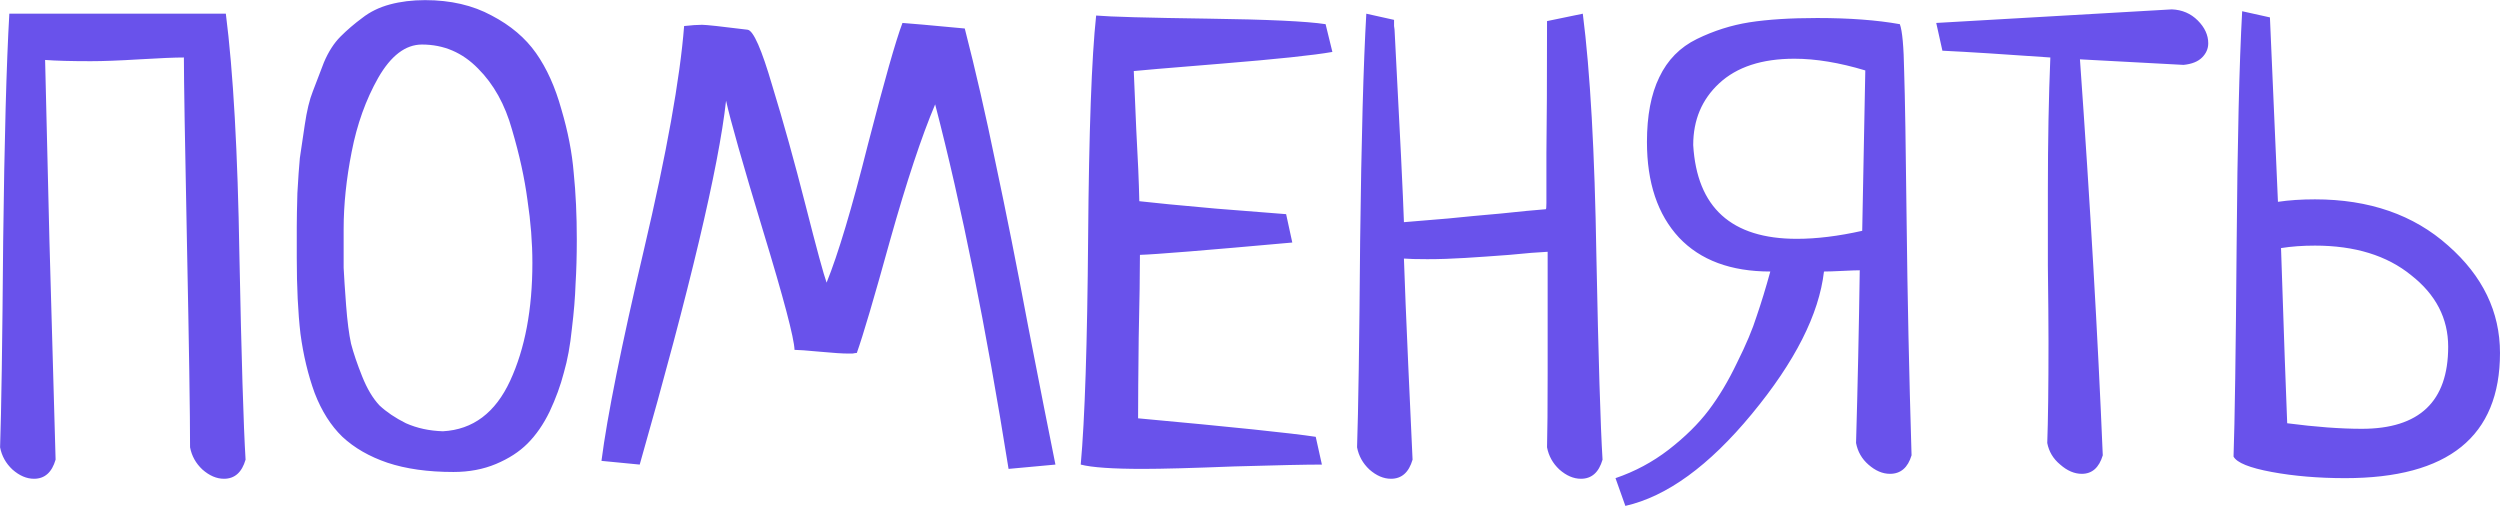 <?xml version="1.0" encoding="UTF-8"?> <svg xmlns="http://www.w3.org/2000/svg" width="3670" height="743" viewBox="0 0 3670 743" fill="none"><path d="M13.706 20.102H331.526C342.391 105.216 349.031 223.531 351.446 375.046C354.464 525.958 357.483 625.861 360.501 674.756C355.068 693.469 344.504 702.826 328.809 702.826C317.944 702.826 307.38 698.298 297.118 689.244C287.46 680.189 281.423 669.323 279.009 656.647C279.009 607.752 277.499 508.452 274.481 358.748C271.463 208.44 269.954 116.988 269.954 84.391C256.674 84.391 234.942 85.296 204.76 87.107C175.181 88.918 151.337 89.823 133.228 89.823C104.253 89.823 81.918 89.22 66.223 88.013C66.223 89.823 68.336 178.258 72.562 353.315C77.391 528.372 80.409 635.519 81.616 674.756C76.184 693.469 65.62 702.826 49.925 702.826C39.059 702.826 28.496 698.298 18.234 689.244C8.575 680.189 2.539 669.323 0.124 656.647C1.935 604.733 3.444 503.924 4.652 354.22C6.463 204.516 9.481 93.144 13.706 20.102ZM435.655 378.668C435.655 358.144 435.655 342.751 435.655 332.489C435.655 321.623 435.956 305.325 436.56 283.594C437.767 261.863 438.975 244.659 440.182 231.982C441.993 219.305 444.408 203.007 447.426 183.087C450.444 162.563 454.368 146.264 459.197 134.191C464.026 121.515 469.459 107.329 475.495 91.634C482.135 75.94 490.285 63.263 499.943 53.605C509.601 43.946 520.165 34.892 531.634 26.441C543.104 17.386 556.686 10.746 572.38 6.52C588.075 2.295 605.279 0.182 623.992 0.182C661.418 0.182 694.015 7.728 721.783 22.819C749.55 37.306 771.282 55.718 786.977 78.052C802.671 100.387 815.046 127.853 824.101 160.45C833.759 193.047 839.796 224.135 842.21 253.713C845.228 283.292 846.737 315.889 846.737 351.504C846.737 375.65 846.134 397.381 844.927 416.698C844.323 436.014 842.512 458.047 839.494 482.797C837.079 506.943 833.155 528.372 827.723 547.085C822.893 565.798 815.952 584.813 806.897 604.13C797.842 622.843 786.977 638.538 774.3 651.214C762.227 663.287 746.834 673.247 728.121 681.095C709.408 688.942 688.582 692.866 665.644 692.866C628.218 692.866 595.923 688.338 568.759 679.284C542.198 670.229 520.165 657.552 502.659 641.254C485.757 624.955 472.175 603.526 461.913 576.966C452.255 550.405 445.313 521.43 441.087 490.041C437.466 458.651 435.655 421.527 435.655 378.668ZM781.544 385.912C781.544 356.333 779.129 325.547 774.3 293.554C770.074 261.561 762.529 227.153 751.663 190.33C741.401 153.508 724.801 123.628 701.862 100.689C678.924 77.147 651.458 65.376 619.465 65.376C595.319 65.376 573.89 81.674 555.177 114.271C537.067 146.264 524.089 182.483 516.241 222.927C508.394 262.768 504.47 300.496 504.47 336.111C504.47 360.86 504.47 379.875 504.47 393.155C505.074 405.832 506.281 424.243 508.092 448.389C509.903 471.931 512.318 490.644 515.336 504.528C518.958 518.412 524.391 534.409 531.634 552.518C538.878 570.627 547.329 584.813 556.987 595.075C567.249 604.733 580.228 613.486 595.923 621.334C612.221 628.577 630.33 632.501 650.251 633.105C694.317 630.69 727.216 605.941 748.947 558.856C770.678 511.772 781.544 454.124 781.544 385.912ZM1549.38 682L1480.57 688.338C1447.37 480.08 1411.45 301.703 1372.81 153.206C1352.89 200.291 1330.86 266.692 1306.72 352.409C1283.17 437.523 1266.87 492.757 1257.82 518.11C1256.61 518.11 1254.5 518.412 1251.48 519.016C1249.07 519.016 1246.95 519.016 1245.14 519.016C1236.69 519.016 1222.81 518.11 1203.49 516.299C1184.18 514.488 1171.8 513.583 1166.37 513.583C1165.76 496.077 1150.37 437.825 1120.19 338.827C1090.01 239.226 1071.9 175.541 1065.86 147.773C1055 245.564 1012.74 423.64 939.095 682L882.956 676.567C891.407 610.77 912.233 507.245 945.434 365.991C978.634 224.738 998.253 115.478 1004.29 38.212C1015.15 37.005 1023.91 36.401 1030.55 36.401C1036.58 36.401 1058.92 38.815 1097.55 43.645C1106 44.852 1118.08 72.318 1133.77 126.042C1150.07 179.163 1166.37 237.717 1182.67 301.703C1198.96 365.69 1209.23 403.417 1213.45 414.887C1230.35 373.235 1250.58 305.627 1274.12 212.062C1298.26 118.497 1315.17 59.038 1324.82 33.684C1334.48 34.288 1364.97 37.005 1416.28 41.834C1431.97 102.802 1447.06 168.599 1461.55 239.226C1476.64 309.852 1492.64 390.137 1509.54 480.08C1527.05 570.024 1540.33 637.33 1549.38 682ZM1931.49 641.254L1940.54 682C1917 682 1874.14 682.905 1811.97 684.716C1750.4 687.131 1705.73 688.338 1677.96 688.338C1633.29 688.338 1602.8 686.226 1586.51 682C1592.54 615.599 1596.16 504.528 1597.37 348.788C1598.58 193.047 1602.5 84.391 1609.14 22.819C1629.67 24.63 1683.99 26.139 1772.13 27.346C1860.86 28.553 1918.81 31.27 1945.98 35.495L1955.94 76.241C1928.77 81.071 1874.44 86.805 1792.95 93.445C1711.46 100.085 1668.6 103.707 1664.38 104.311C1664.98 118.195 1666.19 146.566 1668 189.425C1670.41 232.284 1671.92 267.597 1672.52 295.365C1693.05 297.779 1730.47 301.401 1784.8 306.23C1839.13 310.456 1873.54 313.172 1888.03 314.38L1897.08 356.031C1769.71 367.501 1695.16 373.537 1673.43 374.141C1673.43 400.701 1672.83 441.145 1671.62 495.473C1671.02 549.198 1670.71 588.737 1670.71 614.09C1808.95 626.766 1895.87 635.821 1931.49 641.254ZM2271.04 30.968L2323.56 20.102C2334.42 105.216 2341.06 223.531 2343.48 375.046C2346.5 525.958 2349.51 625.861 2352.53 674.756C2347.1 693.469 2336.54 702.826 2320.84 702.826C2309.97 702.826 2299.41 698.298 2289.15 689.244C2279.49 680.189 2273.45 669.323 2271.04 656.647C2271.64 634.916 2271.95 598.697 2271.95 547.991V369.613C2258.66 370.217 2239.95 371.726 2215.81 374.141C2192.26 375.952 2170.53 377.461 2150.61 378.668C2131.3 379.875 2112.88 380.479 2095.38 380.479C2079.68 380.479 2068.21 380.177 2060.97 379.573C2062.18 416.396 2064.29 468.611 2067.31 536.22C2070.33 603.224 2072.44 649.403 2073.65 674.756C2068.21 693.469 2057.65 702.826 2041.96 702.826C2031.09 702.826 2020.53 698.298 2010.26 689.244C2000.61 680.189 1994.57 669.323 1992.16 656.647C1993.97 604.733 1995.48 503.924 1996.68 354.22C1998.49 204.516 2001.51 93.144 2005.74 20.102L2046.48 29.157C2046.48 30.968 2046.48 33.986 2046.48 38.212C2047.09 41.834 2047.39 44.852 2047.39 47.266C2055.24 195.763 2059.76 288.725 2060.97 326.151C2081.49 324.34 2103.23 322.529 2126.16 320.718C2149.71 318.303 2175.36 315.889 2203.13 313.474C2231.5 310.456 2253.53 308.343 2269.23 307.136C2269.83 307.136 2270.13 304.118 2270.13 298.081C2270.13 292.045 2270.13 267.597 2270.13 224.738C2270.74 181.879 2271.04 117.289 2271.04 30.968ZM2417.73 208.44C2417.73 169.807 2423.76 138.115 2435.84 113.366C2447.91 88.013 2466.32 69.299 2491.07 57.227C2515.82 45.154 2541.47 37.005 2568.03 32.779C2595.2 28.553 2628.4 26.441 2667.64 26.441C2714.72 26.441 2755.16 29.459 2788.97 35.495C2792.59 45.154 2794.7 68.394 2795.31 105.216C2796.51 141.435 2797.72 214.778 2798.93 325.245C2800.14 435.109 2802.55 549.5 2806.17 668.418C2800.74 686.527 2790.18 695.582 2774.48 695.582C2763.61 695.582 2753.05 691.055 2742.79 682C2733.13 673.549 2727.09 662.985 2724.68 650.309C2727.09 566.402 2728.91 481.891 2730.11 396.777C2725.28 396.777 2716.83 397.079 2704.76 397.683C2692.69 398.286 2683.63 398.588 2677.6 398.588C2670.35 461.367 2635.04 531.089 2571.66 607.752C2508.88 683.811 2447 728.783 2386.03 742.666L2371.55 701.92C2399.92 692.262 2425.87 678.378 2449.42 660.269C2473.56 641.556 2493.18 622.239 2508.27 602.319C2523.36 582.398 2537.25 559.158 2549.92 532.598C2563.2 506.037 2572.86 483.099 2578.9 463.782C2585.54 444.465 2592.18 422.734 2598.82 398.588C2540.87 398.588 2496.2 381.988 2464.81 348.788C2433.42 314.983 2417.73 268.201 2417.73 208.44ZM2733.73 338.827L2738.26 103.405C2700.23 91.936 2665.52 86.202 2634.13 86.202C2586.44 86.202 2549.62 98.275 2523.67 122.42C2498.31 145.963 2485.64 176.145 2485.64 212.967C2491.07 304.721 2541.77 350.598 2637.75 350.598C2666.73 350.598 2698.72 346.675 2733.73 338.827ZM2851.45 74.43L2842.39 33.684L3188.28 13.764C3203.37 14.368 3216.05 19.801 3226.31 30.062C3236.57 40.325 3241.7 51.492 3241.7 63.565C3241.7 71.412 3238.68 78.354 3232.65 84.391C3226.61 90.427 3217.56 94.049 3205.48 95.256L3053.36 87.107C3068.46 300.194 3079.62 493.964 3086.87 668.418C3081.43 686.527 3071.17 695.582 3056.08 695.582C3045.22 695.582 3034.65 691.055 3024.39 682C3014.13 673.549 3007.79 662.985 3005.37 650.309C3006.58 617.712 3007.19 568.213 3007.19 501.812C3007.19 477.062 3006.88 439.938 3006.28 390.439C3006.28 340.94 3006.28 303.816 3006.28 279.066C3006.28 207.233 3007.49 142.341 3009.9 84.391C2941.69 79.561 2888.87 76.241 2851.45 74.43ZM3291.5 16.48L3332.25 25.535C3332.85 37.005 3336.78 127.25 3344.02 296.27C3360.32 293.856 3378.43 292.648 3398.35 292.648C3478.03 292.648 3543.22 315.285 3593.93 360.559C3644.64 405.228 3669.99 457.746 3669.99 518.11C3669.99 640.65 3594.23 701.92 3442.72 701.92C3403.48 701.92 3367.56 698.902 3334.97 692.866C3302.37 686.829 3283.66 679.284 3278.83 670.229C3280.64 619.523 3282.15 516.903 3283.35 362.37C3284.56 207.233 3287.28 91.936 3291.5 16.48ZM3348.55 364.18C3352.77 492.757 3355.79 578.475 3357.6 621.334C3399.25 626.766 3435.77 629.483 3467.16 629.483C3551.67 629.483 3593.93 589.34 3593.93 509.055C3593.93 467.404 3575.82 432.392 3539.6 404.021C3503.99 375.046 3456.9 360.559 3398.35 360.559C3380.24 360.559 3363.64 361.766 3348.55 364.18Z" fill="#6952EB"></path></svg> 